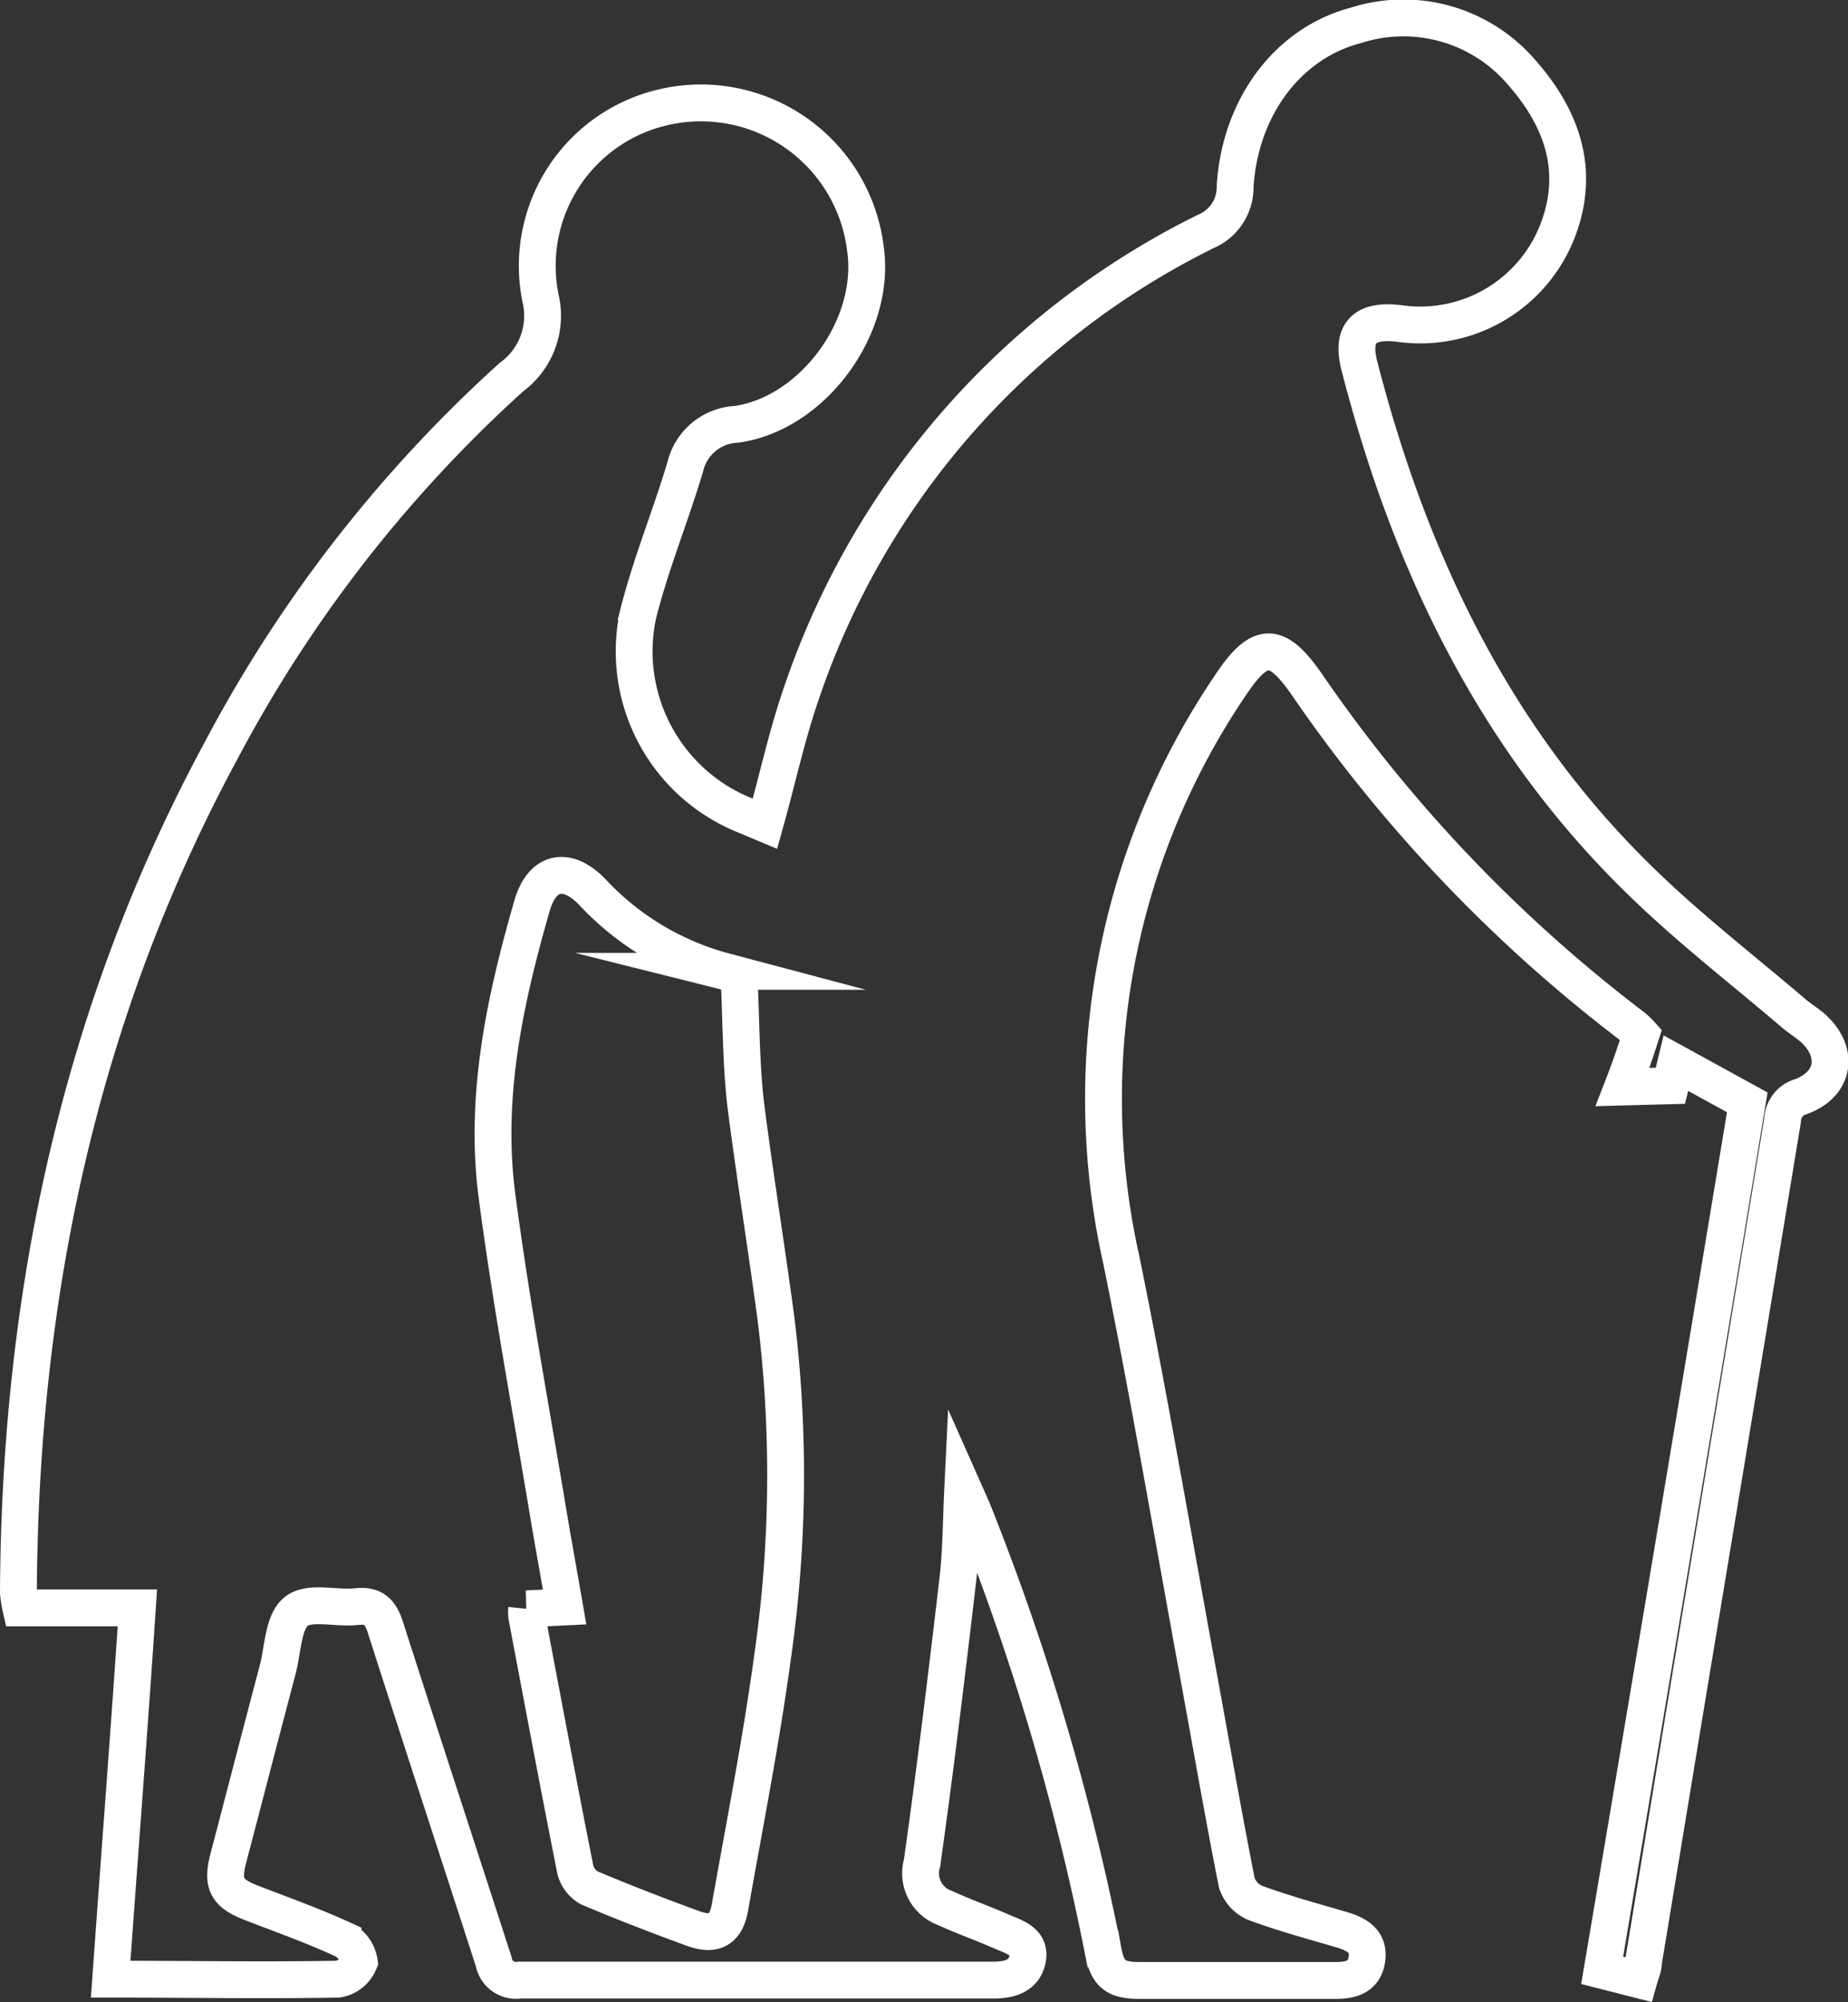 <svg xmlns="http://www.w3.org/2000/svg" viewBox="0 0 100.35 108.66"><rect x="0" y="0" width="100.35" height="108.66" fill="#333333" stroke="none"/><defs><style>.cls-1{fill:none;stroke:#fff;stroke-miterlimit:10;stroke-width:2px;}</style></defs><g id="Réteg_2" data-name="Réteg 2"><g id="Réteg_1" data-name="Réteg 1"><path class="cls-1" d="M40.13,53c-.23-.08-.5-.21-.78-.28a15.14,15.14,0,0,1-7.21-4.33c-1.36-1.39-2.7-1.13-3.25.77C27.4,54.33,26.27,59.59,27,65c.78,5.89,1.88,11.74,2.85,17.6.26,1.52.53,3,.81,4.62l-2.06.1a1.92,1.92,0,0,0,0,.39c.87,4.59,1.73,9.18,2.64,13.76a1.58,1.58,0,0,0,.77,1c1.85.78,3.74,1.51,5.63,2.2,1.16.42,1.79.06,2-1.16.81-4.57,1.71-9.12,2.33-13.71a69.2,69.2,0,0,0,.18-18.13C41.63,67.76,41,63.89,40.5,60,40.23,57.7,40.25,55.38,40.13,53Zm1.41-8.29c.68-2.43,1.2-4.85,2-7.15a43.48,43.48,0,0,1,21.94-25,2.6,2.6,0,0,0,1.59-2.44c.26-4.27,2.84-7.77,6.55-8.74a8.45,8.45,0,0,1,9,2.54c2.2,2.49,3.25,5.38,1.92,8.71A8,8,0,0,1,76,17.56c-1.91-.24-2.65.5-2.18,2.31C76.6,30.65,81.29,40.4,89.46,48.18c2.51,2.4,5.27,4.54,7.92,6.8.31.27.67.49,1,.76,1.52,1.32,1.28,3.09-.58,3.78a1.36,1.36,0,0,0-1,1.26q-2.61,15.84-5.24,31.67l-2.31,14c0,.32-.15.64-.25,1l-2-.51q4-23.66,7.88-47.11L91,57.7c-.09.37-.17.75-.29,1.23L88.11,59c.39-1,.69-1.88,1-2.85a3.81,3.81,0,0,0-.48-.45A80.44,80.44,0,0,1,71,37.2c-1.67-2.43-2.58-2.42-4.19,0A40,40,0,0,0,60.9,68.43c1.49,7.33,2.75,14.71,4.1,22.07.72,3.9,1.39,7.8,2.16,11.69a1.8,1.8,0,0,0,1,1.09c1.55.57,3.14,1,4.71,1.46.83.25,1.51.64,1.35,1.63s-.95,1.13-1.8,1.12H61.88c-1.34,0-1.76-.36-2-1.72A134.65,134.65,0,0,0,52.8,81.92l-.52-1.17c-.09,1.86-.09,3.45-.27,5-.6,5.13-1.22,10.25-1.94,15.36a2,2,0,0,0,1.23,2.44c1,.46,2.08.84,3.1,1.29.68.29,1.58.54,1.4,1.48s-1,1.15-1.85,1.15c-3.29,0-6.59,0-9.88,0-5.29,0-10.57,0-15.85,0a1.23,1.23,0,0,1-1.41-1c-1.94-6-3.94-12.08-5.88-18.14-.28-.85-.64-1.23-1.57-1.13-1.11.12-2.54-.31-3.26.25s-.73,2-1,3.09c-.91,3.44-1.8,6.88-2.7,10.31-.36,1.39-.1,1.9,1.23,2.42,1.68.65,3.37,1.25,5,2a1.64,1.64,0,0,1,.88,1.22,1.54,1.54,0,0,1-1.16.93c-4.07.07-8.14,0-12.34,0,.48-6.74,1-13.38,1.45-20.15H1.13A6.35,6.35,0,0,1,1,86.44C1.08,70.35,4.3,55,12,40.75A73.8,73.8,0,0,1,27.77,20.47a4.12,4.12,0,0,0,1.6-4.2A8.83,8.83,0,0,1,36.11,5.8,9,9,0,0,1,47,13.55c.58,4.18-2.84,8.88-7,9.48a3,3,0,0,0-2.79,2.31c-.8,2.68-1.88,5.29-2.56,8a9.59,9.59,0,0,0,5.82,10.92Z"/></g></g></svg>